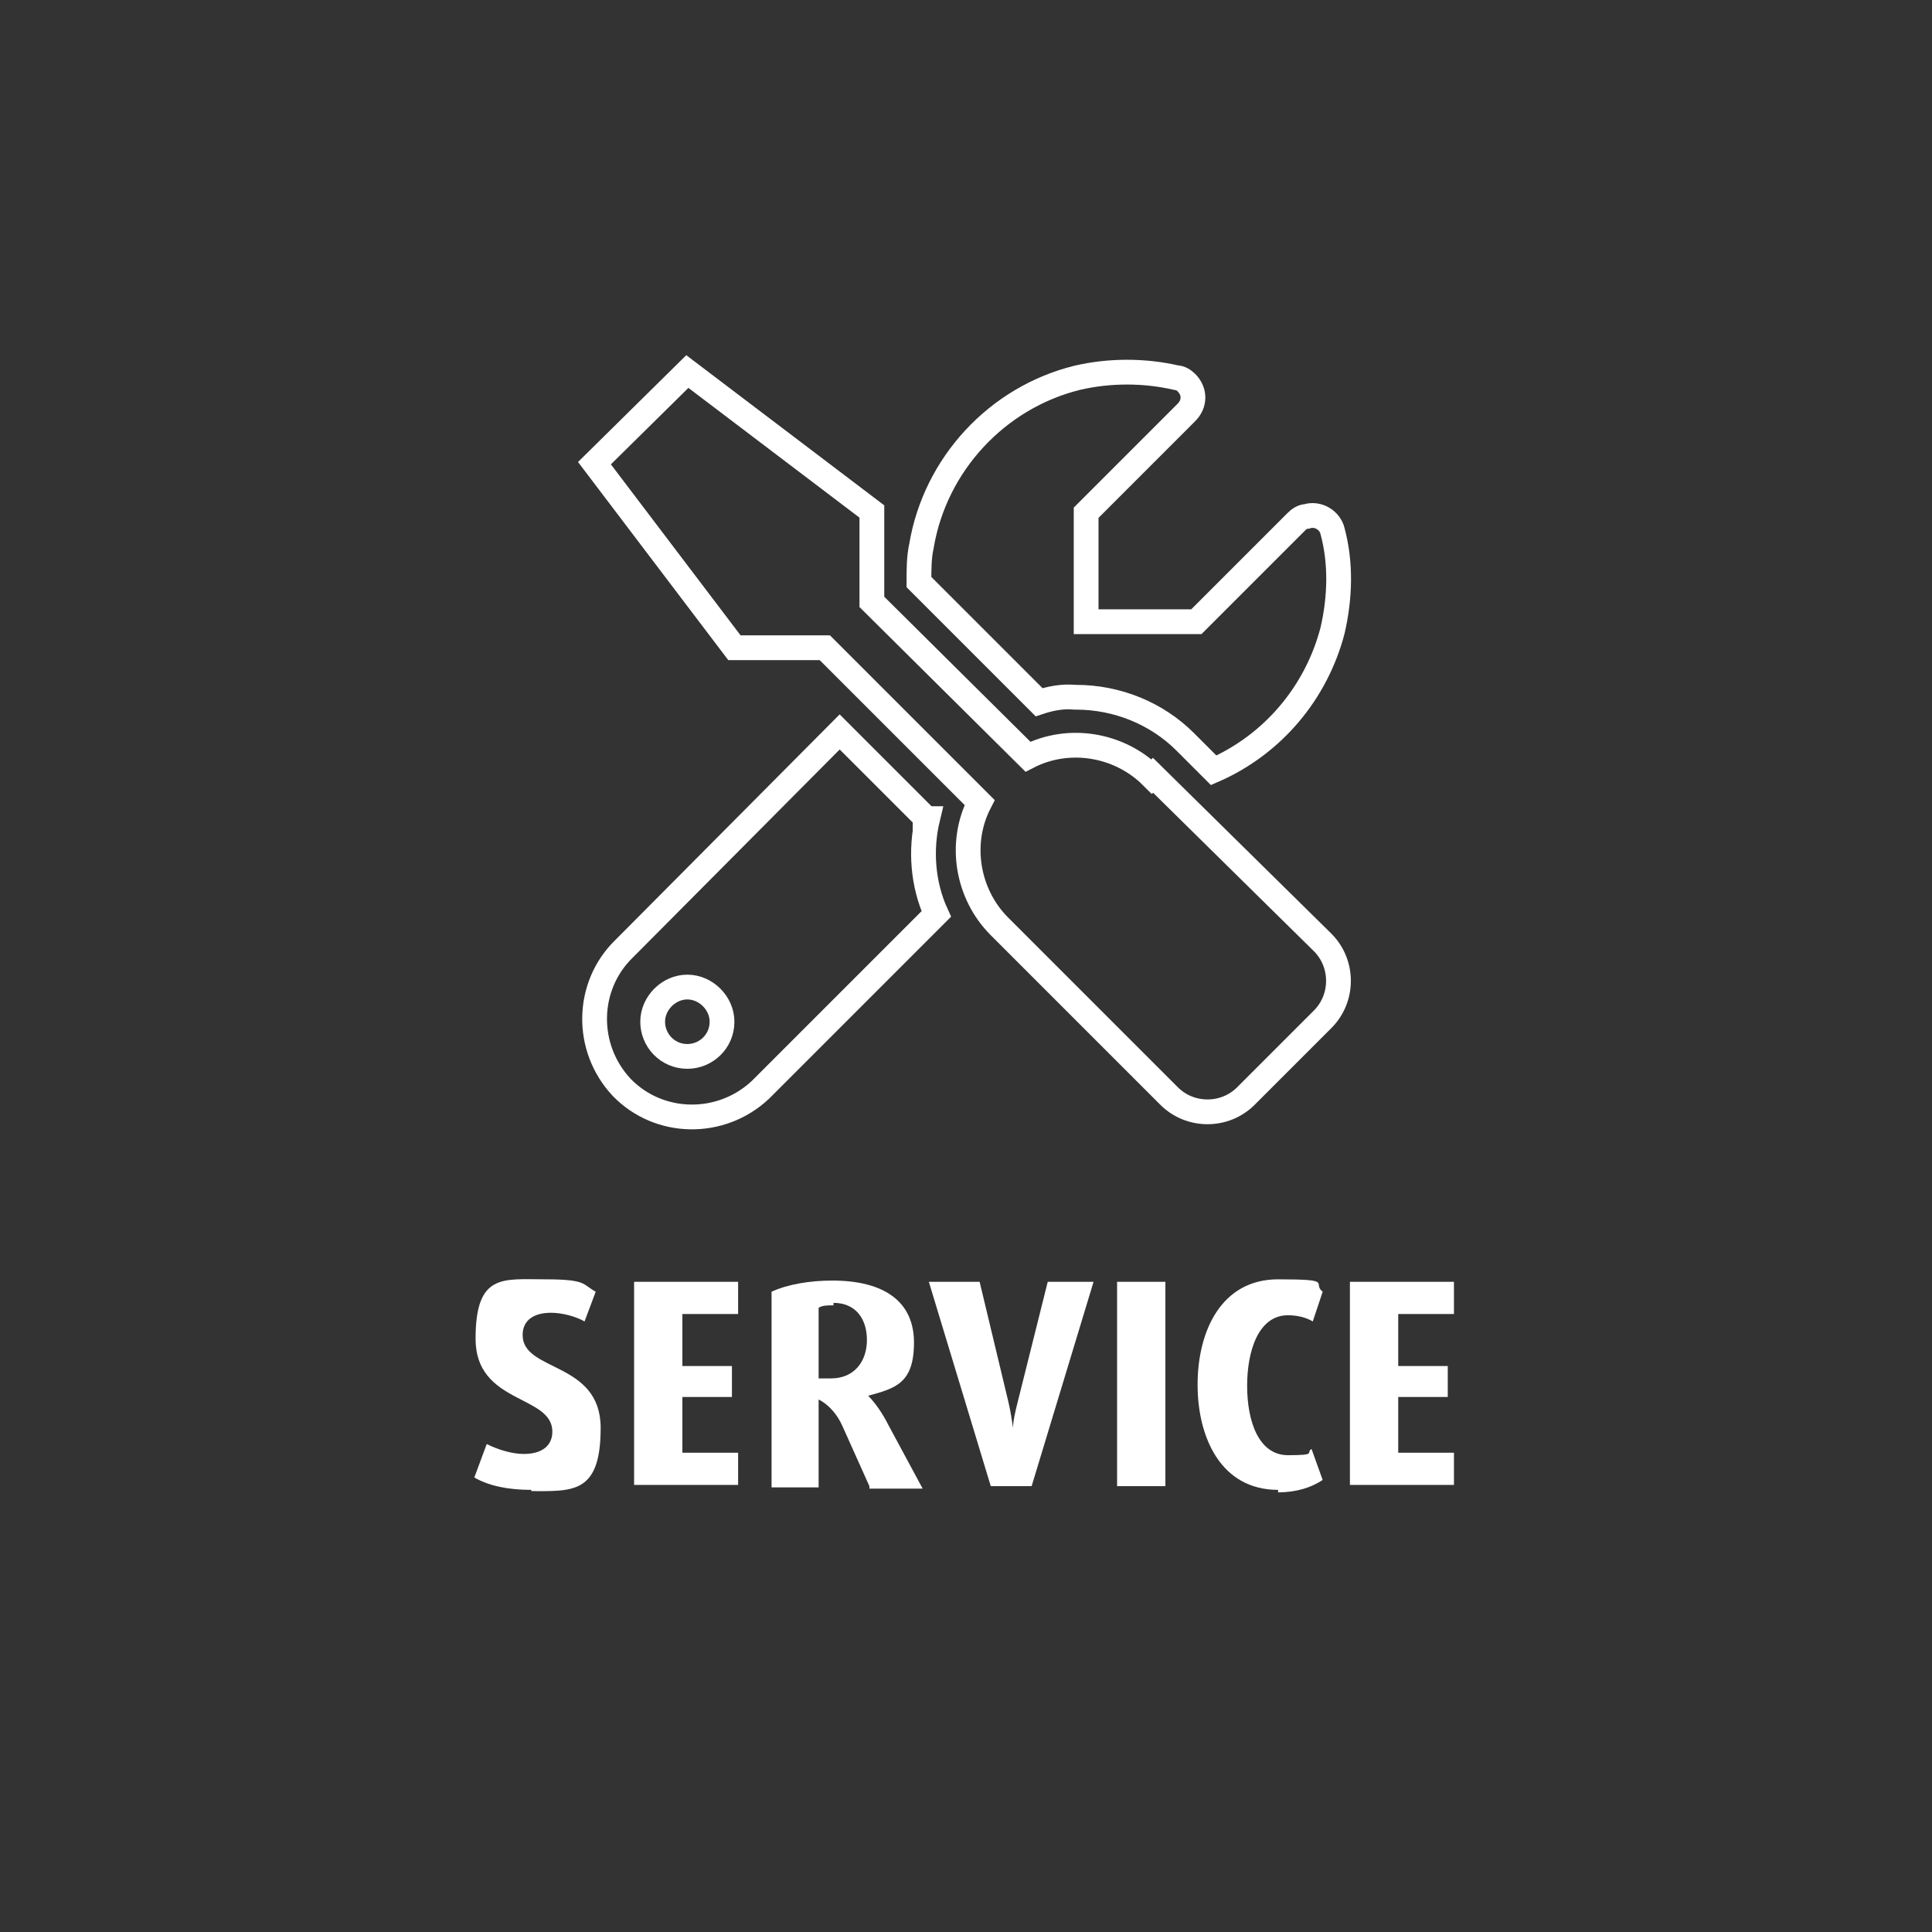 <?xml version="1.0" encoding="UTF-8"?>
<svg id="Calque_1" data-name="Calque 1" xmlns="http://www.w3.org/2000/svg" version="1.1" viewBox="0 0 156 156">
  <rect x="0" y="0" width="156" height="156" fill="#333333" stroke="none"/>
  <defs>
    <style>
      .cls-1, .cls-2 {
        fill: none;
      }

      .cls-1, .cls-3 {
        stroke-width: 0px;
      }

      .cls-2 {
        stroke: #fff;
        stroke-width: 2px;
      }

      .cls-4 {
        isolation: isolate;
      }

      .cls-3 {
        fill: #fff;
      }
    </style>
  </defs>
  <g id="Reparatur">
    <g id="Groupe_76" data-name="Groupe 76">
      <g id="Groupe_15" data-name="Groupe 15">
        <g id="screwdriver-wrench">
          <path id="screwdriver-wrench-2" class="cls-2" d="M86.9,56.3c3.3,0,6.5,1.3,8.8,3.6l2.3,2.3c4.8-2.1,8.3-6.3,9.6-11.3.6-2.6.7-5.4,0-8-.2-.9-1.2-1.5-2.1-1.2-.3,0-.6.2-.8.4l-8.1,8.1h-8.9v-8.8l8.1-8.1c.7-.7.7-1.7,0-2.4-.2-.2-.5-.4-.8-.4-2.6-.6-5.4-.6-8,0-6.5,1.6-11.5,7-12.6,13.6-.2.9-.2,1.9-.2,2.9l9.7,9.7c.9-.3,1.9-.5,2.9-.4h0ZM93,62.7c-2.6-2.6-6.7-3.3-10-1.6l-12.6-12.5v-7.3l-14.9-11.3-7.5,7.4,11.3,14.9h7.3l12.5,12.5c-1.7,3.3-1,7.4,1.6,10l13.7,13.7c1.7,1.7,4.5,1.7,6.2,0l6.2-6.2c1.7-1.7,1.7-4.5,0-6.2l-13.7-13.5h0ZM74.7,66l-6.9-6.9-17.4,17.5c-3.1,3-3.2,8-.2,11.2,3,3.1,8,3.2,11.2.2,0,0,0,0,.2-.2l14-14c-1.1-2.4-1.3-5.2-.7-7.7h-.2ZM55.5,85.3c-1.6,0-2.8-1.3-2.8-2.8s1.3-2.8,2.8-2.8,2.8,1.3,2.8,2.8h0c0,1.6-1.3,2.8-2.8,2.8Z"/>
        </g>
        <g id="SERVICE" class="cls-4">
          <g class="cls-4">
            <path class="cls-3" d="M42.9,120.3c-1.8,0-3.4-.3-4.6-1l1-2.7c1,.5,2.1.8,3,.8,1.5,0,2.3-.7,2.3-1.8,0-3-6.2-2.2-6.2-7.5s2.2-4.8,5.6-4.8,3,.4,4.1,1l-.9,2.4c-.7-.4-1.8-.7-2.7-.7-1.4,0-2.3.6-2.3,1.8,0,3,6.3,2.1,6.3,7.5s-2.3,5.1-5.8,5.1h.2Z"/>
            <path class="cls-3" d="M51.2,120v-16.5h8.4v2.6h-4.5v4.2h4v2.5h-4v4.5h4.5v2.6h-8.4,0Z"/>
            <path class="cls-3" d="M70.2,120l-2.2-4.9c-.4-.9-1.1-1.7-1.9-2.1v7.1h-3.8v-15.8c1.3-.6,3.1-.9,4.9-.9,4.2,0,6.6,1.7,6.6,5s-1.5,3.7-3.7,4.3h0c.6.6,1.2,1.5,1.6,2.3l2.8,5.2h-4.3v-.2ZM67.3,105.4c-.5,0-.9,0-1.2.2v5.7h1c1.9,0,2.9-1.4,2.9-3.1s-.9-3-2.7-3v.2Z"/>
            <path class="cls-3" d="M83.4,120h-3.4l-5-16.5h4.1l2.3,9.6c.2.8.3,1.6.4,2.2h0c0-.6.2-1.4.4-2.2l2.4-9.6h3.7l-5,16.5h0Z"/>
            <path class="cls-3" d="M90.2,120v-16.5h3.9v16.5h-3.9Z"/>
            <path class="cls-3" d="M103.2,120.3c-4.6,0-6.5-4.2-6.5-8.5s1.9-8.5,6.5-8.5,2.7.3,3.6,1l-.8,2.4c-.5-.3-1.2-.5-2-.5-2.4,0-3.3,2.9-3.3,5.7s.9,5.6,3.3,5.6,1.4-.2,1.9-.5l.9,2.5c-.9.6-2.1,1-3.6,1v-.2Z"/>
            <path class="cls-3" d="M109,120v-16.5h8.4v2.6h-4.5v4.2h4v2.5h-4v4.5h4.5v2.6h-8.4Z"/>
          </g>
        </g>
      </g>
    </g>
  </g>
  <rect class="cls-1" width="156" height="156"/>
</svg>